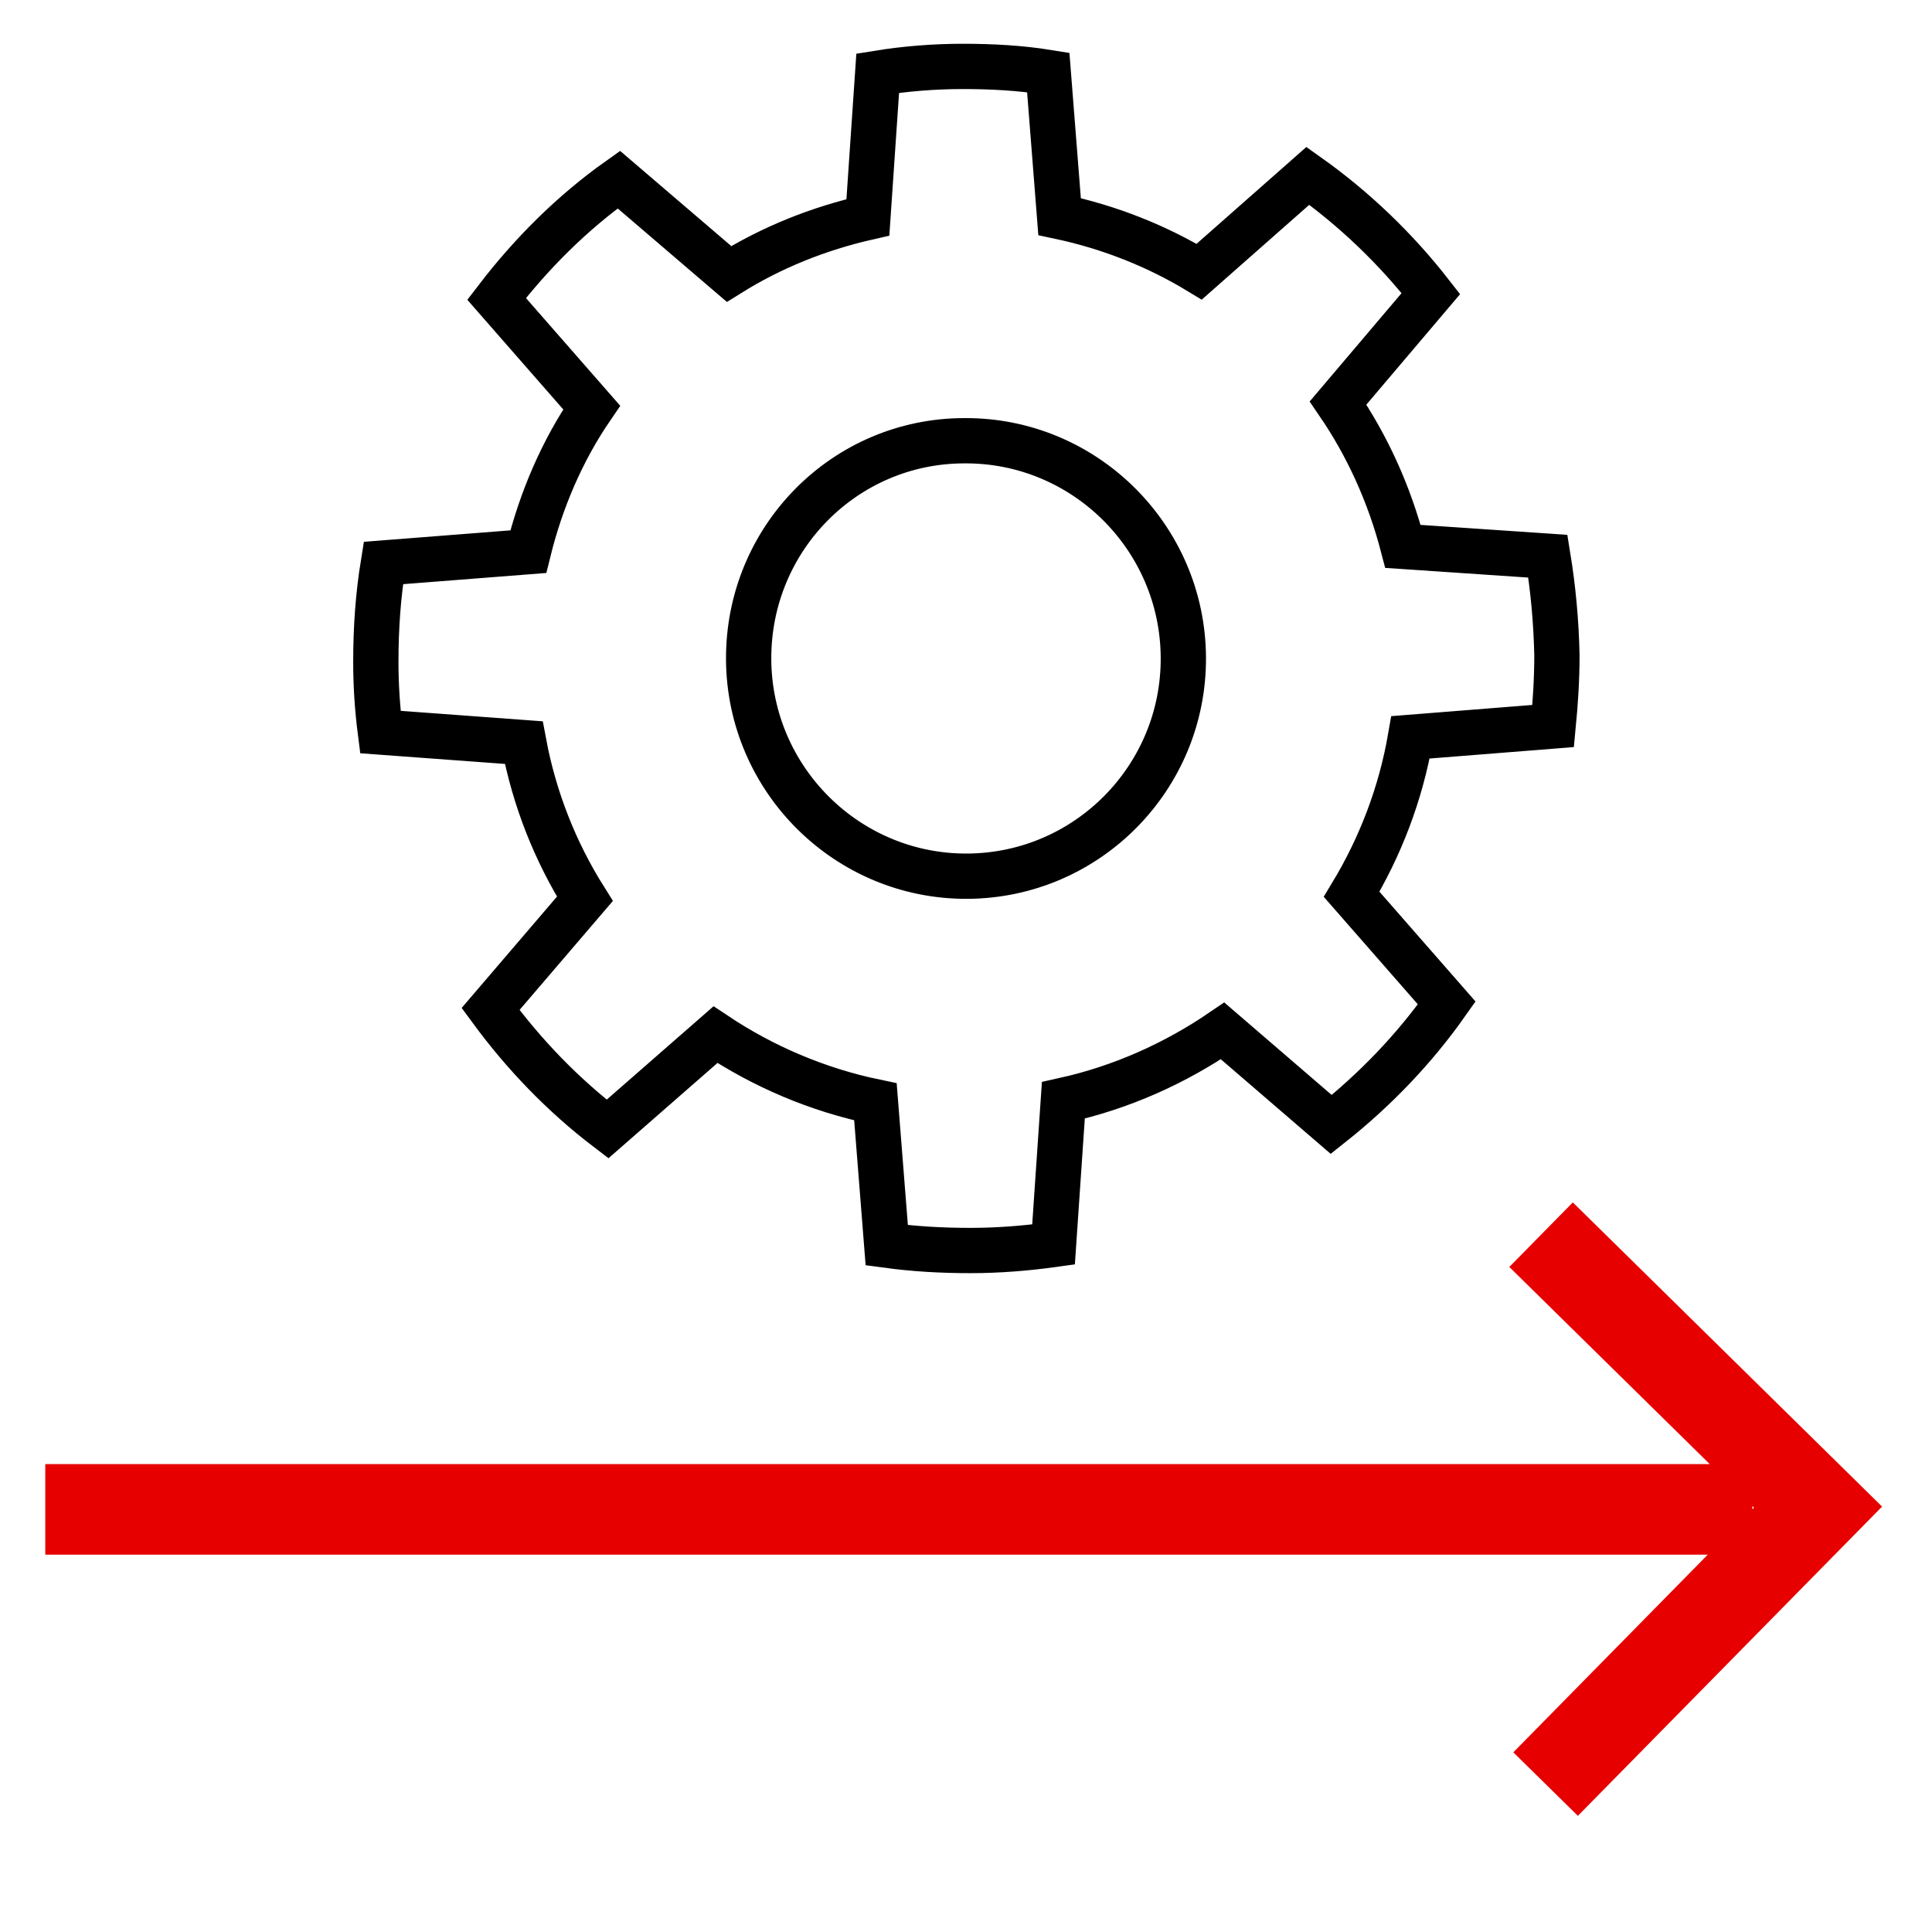 <svg xmlns="http://www.w3.org/2000/svg" viewBox="0 0 256 256"><style></style><g id="Icons"><g id="Settings_payments_x2C__cog_wheel_x2C__gear"><g fill="none" stroke="#e60000" stroke-miterlimit="10" stroke-width="12"><path d="M204.8 236.4l36.1-36.7-36.7-36.1M6 200h226.2"/></g><path fill="none" stroke="#000" stroke-miterlimit="10" stroke-width="6" d="M205.1 73.7c.7 4.3 1.1 8.6 1.2 13.1 0 3.2-.2 6.3-.5 9.4l-18.9 1.5c-1.3 7.5-4 14.5-7.8 20.8l12.6 14.4c-4.3 6.1-9.5 11.5-15.3 16.1L162 136.6c-6.3 4.3-13.4 7.5-21.1 9.2l-1.3 19.1c-3.6.5-7.3.8-11 .8-3.8 0-7.4-.2-11.1-.7l-1.5-19c-7.7-1.6-14.9-4.7-21.2-8.9l-14.3 12.5c-5.9-4.5-11.1-9.9-15.5-15.9l12.5-14.6c-3.9-6.2-6.7-13.2-8.1-20.7l-19-1.4c-.4-3.1-.6-6.2-.6-9.3 0-4.5.3-8.8 1-13.1L70 73.1c1.7-6.9 4.5-13.4 8.4-19.1L65.8 39.6c4.6-6 10-11.4 16.2-15.8l14.6 12.5c5.6-3.5 11.8-6 18.4-7.5l1.3-19.1c3.7-.6 7.5-.9 11.3-.9 3.8 0 7.6.2 11.3.8l1.5 19.1c6.6 1.4 12.9 3.9 18.5 7.3l14.4-12.7c6.2 4.4 11.7 9.7 16.3 15.6l-12.3 14.5c3.9 5.7 6.8 12.1 8.6 19l19.2 1.3h0zM99.2 87.4c.1 15.9 13.1 28.8 29 28.7 15.9-.1 28.7-13.1 28.6-29-.1-15.9-13.1-28.8-29-28.7-15.9 0-28.7 13-28.6 29h0z"/></g></g></svg>